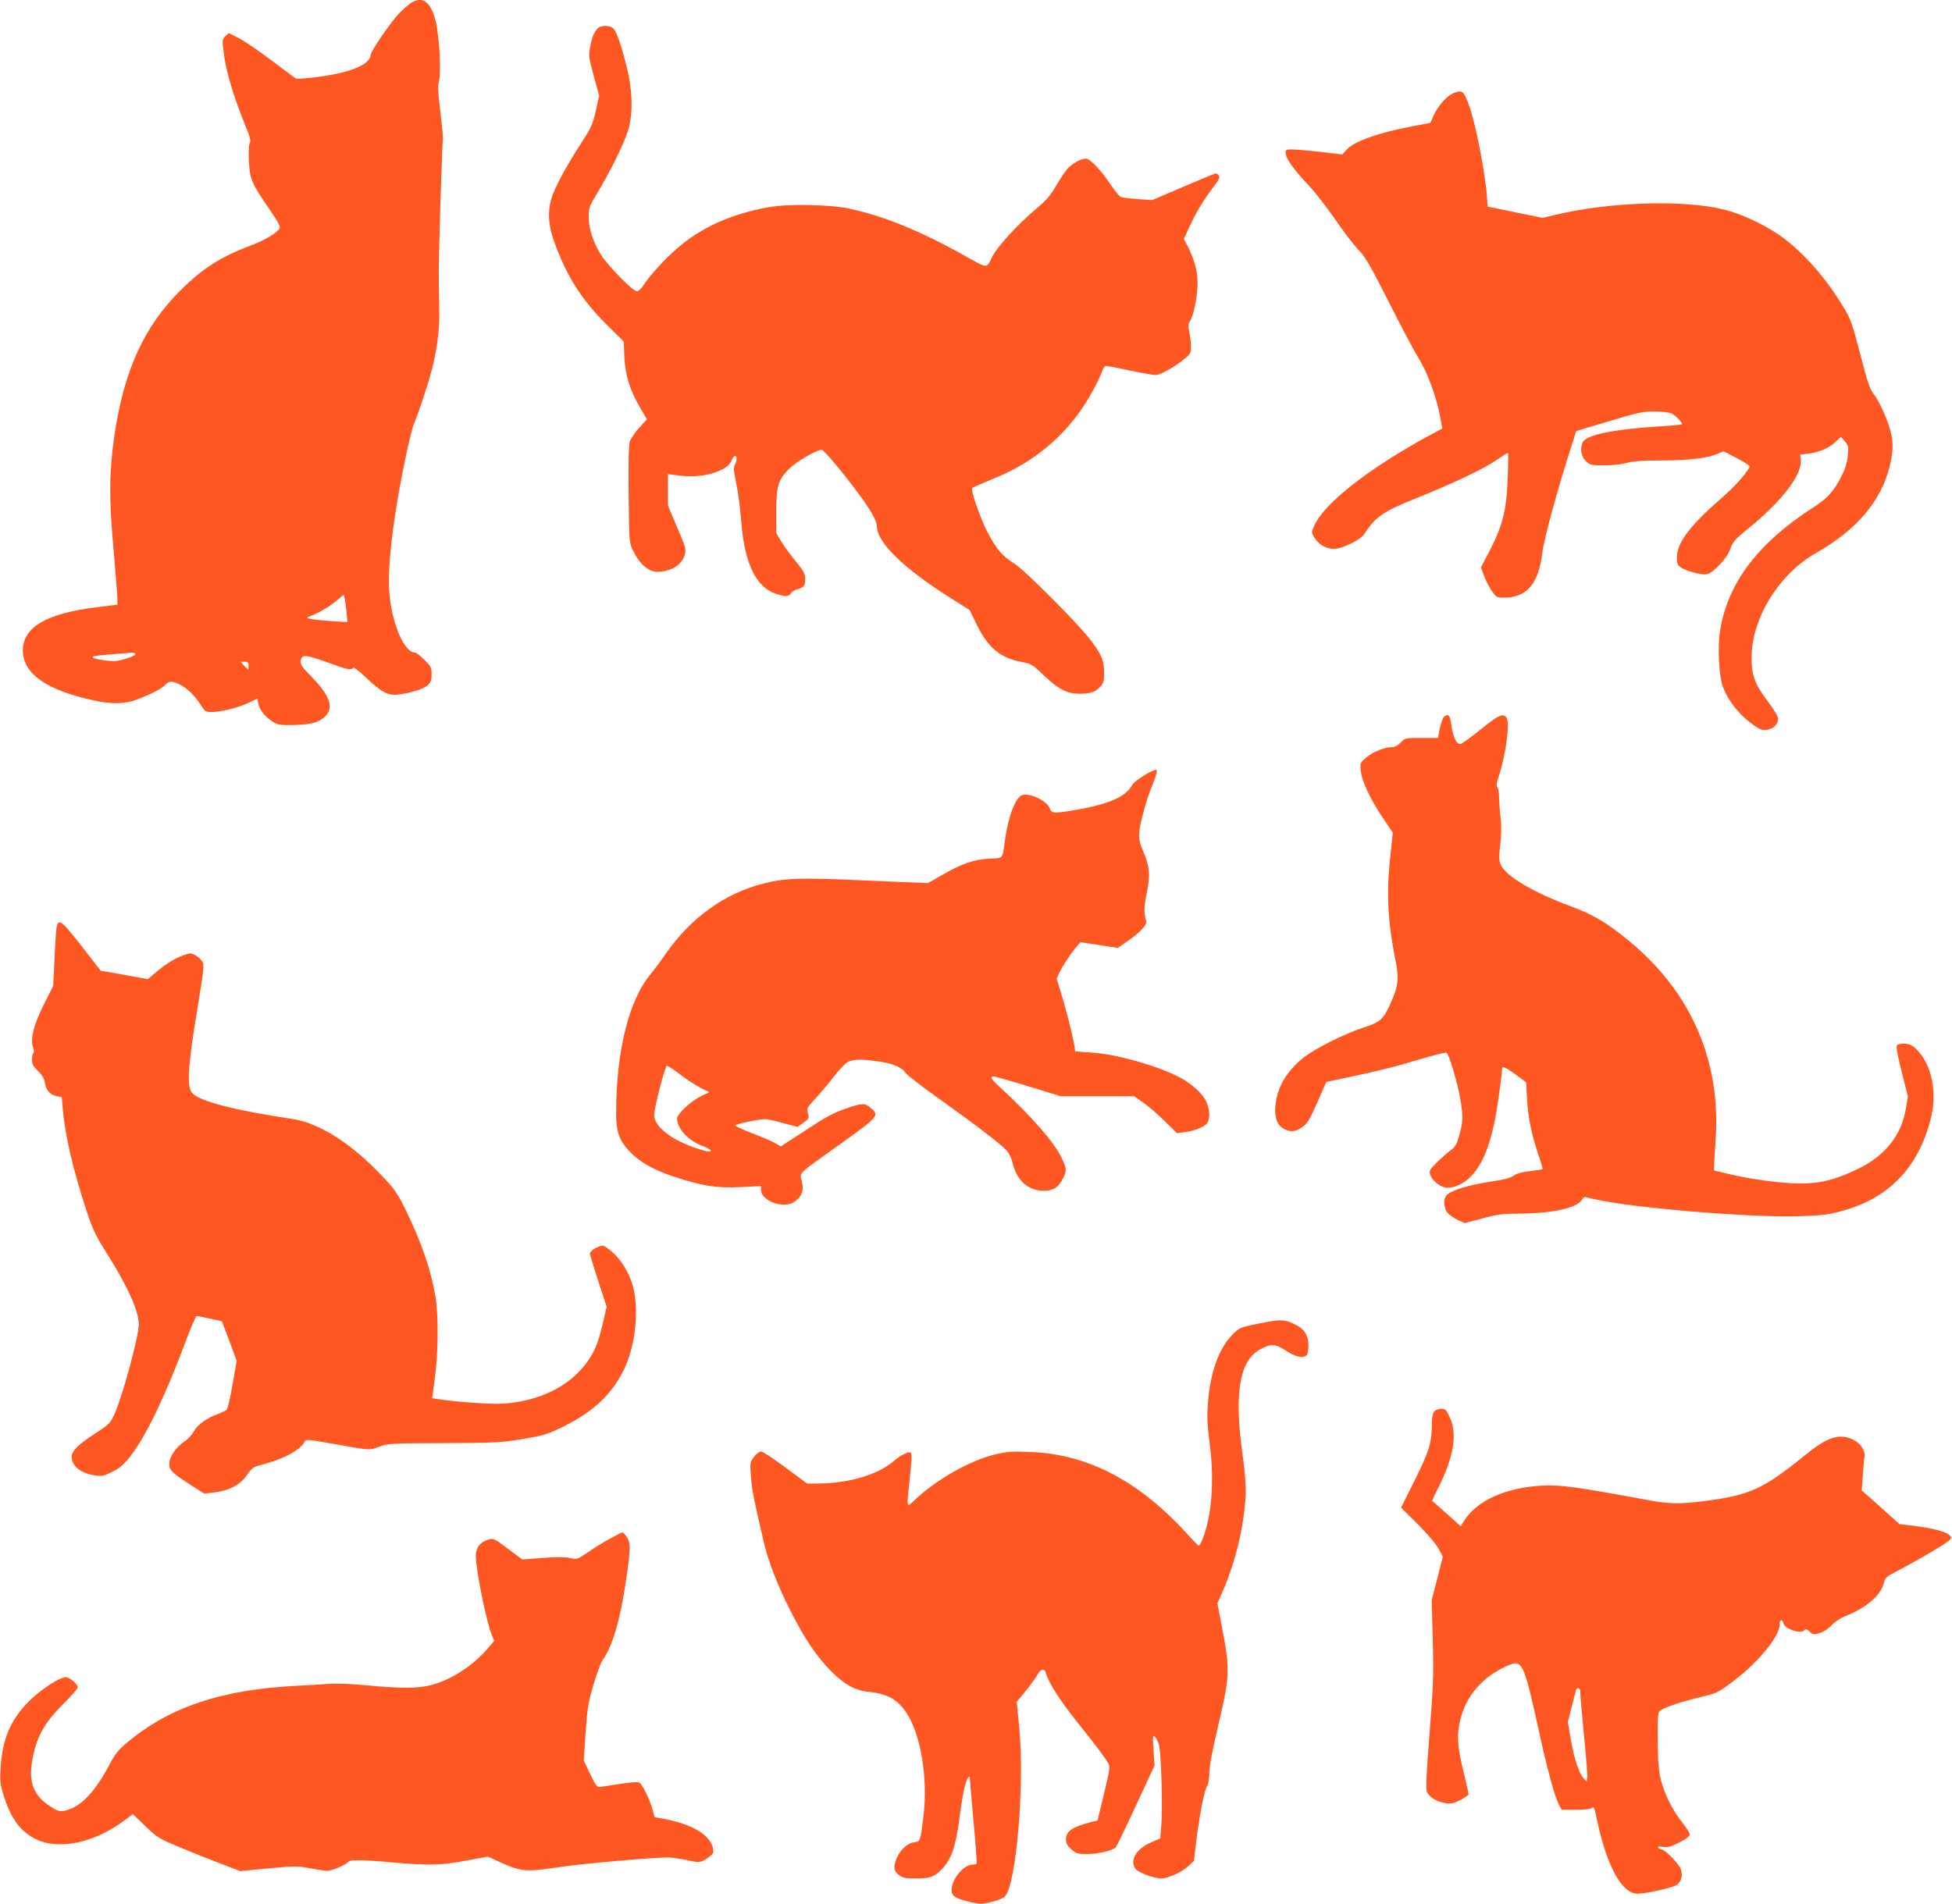 <?xml version="1.0" standalone="no"?>
<!DOCTYPE svg PUBLIC "-//W3C//DTD SVG 20010904//EN"
 "http://www.w3.org/TR/2001/REC-SVG-20010904/DTD/svg10.dtd">
<svg version="1.0" xmlns="http://www.w3.org/2000/svg"
 width="1280pt" height="1249pt" viewBox="0 0 1280 1249"
 preserveAspectRatio="xMidYMid meet">
<g transform="translate(0,1249) scale(0.1,-0.1)"
fill="#ff5722" stroke="none">
<path d="M2695 12471 c-16 -10 -53 -43 -82 -73 -55 -59 -183 -246 -183 -269
-1 -45 -76 -89 -200 -118 -98 -23 -277 -44 -292 -35 -6 4 -78 58 -162 121 -83
63 -179 128 -214 145 l-63 31 -22 -21 c-20 -21 -21 -25 -9 -116 14 -111 62
-274 131 -445 39 -94 48 -127 40 -137 -7 -9 -10 -50 -7 -116 5 -121 17 -150
136 -322 57 -84 73 -113 65 -125 -17 -29 -102 -79 -186 -110 -200 -75 -322
-153 -468 -300 -236 -235 -367 -526 -429 -948 -34 -238 -36 -405 -6 -741 14
-161 26 -310 26 -331 l0 -37 -138 -17 c-328 -40 -482 -131 -482 -283 0 -153
156 -262 470 -329 117 -25 202 -23 283 9 95 37 159 70 181 95 24 26 46 26 96
1 49 -25 97 -72 136 -133 27 -43 32 -47 69 -47 63 0 173 27 241 59 l62 29 6
-34 c8 -40 46 -87 95 -118 32 -20 47 -23 141 -21 114 3 163 17 205 59 55 55
26 138 -92 257 -63 64 -74 80 -71 105 5 43 33 42 174 -10 127 -47 158 -54 169
-36 4 6 40 -21 85 -64 102 -97 145 -120 214 -111 84 11 164 36 191 61 20 18
25 33 25 71 0 45 -4 53 -48 96 -26 26 -53 47 -60 47 -82 0 -172 243 -172 465
0 191 40 486 115 840 18 88 42 181 54 207 28 66 87 246 111 336 39 154 53 271
50 412 -1 74 -3 173 -3 220 -1 126 23 873 27 886 3 7 -5 85 -16 175 -17 139
-18 172 -8 215 14 59 -1 302 -24 389 -33 125 -85 163 -161 116z m-422 -4004
l6 -57 -102 6 c-56 4 -118 10 -137 14 -30 6 -32 8 -15 15 62 23 126 60 175
100 l55 45 6 -32 c4 -18 9 -59 12 -91z m-1385 -269 c-2 -6 -33 -20 -69 -30
-53 -16 -75 -17 -132 -9 -67 9 -86 16 -75 26 4 4 143 17 256 24 14 0 22 -4 20
-11z m742 -73 c0 -14 -1 -25 -3 -25 -2 0 -14 11 -27 25 l-23 25 26 0 c22 0 27
-5 27 -25z"/>
<path d="M3918 12303 c-25 -29 -35 -55 -48 -119 -11 -58 -10 -68 23 -191 l36
-130 -22 -100 c-21 -92 -29 -109 -105 -226 -94 -145 -166 -280 -187 -351 -25
-82 -19 -172 15 -270 82 -232 180 -388 347 -554 l113 -112 4 -99 c5 -119 36
-220 103 -334 l45 -77 -51 -56 c-28 -30 -55 -72 -62 -92 -7 -25 -9 -142 -7
-347 3 -295 4 -312 25 -358 43 -92 103 -147 162 -147 91 0 163 45 181 111 10
37 7 48 -50 181 l-60 142 0 104 0 103 58 -8 c91 -13 173 -7 244 16 69 23 104
48 118 87 5 13 14 24 20 24 14 0 13 -36 -2 -59 -9 -15 -7 -41 10 -122 12 -57
26 -165 32 -241 21 -281 95 -437 227 -482 61 -21 86 -20 100 3 6 10 24 22 40
26 43 10 53 24 53 68 0 35 -9 51 -61 114 -33 40 -76 99 -95 130 l-34 57 0 136
c0 171 13 214 85 286 46 46 180 124 213 124 14 0 137 -146 239 -284 81 -108
123 -183 123 -218 1 -108 181 -282 502 -482 l106 -67 47 -96 c74 -152 157
-220 297 -245 59 -11 68 -16 143 -88 97 -92 152 -120 234 -120 71 0 104 11
136 46 21 23 25 37 25 91 0 79 -15 117 -87 213 -81 108 -436 464 -505 506 -74
45 -117 96 -172 203 -52 101 -113 279 -100 291 5 4 71 33 147 64 219 89 402
228 542 414 62 82 137 216 163 290 6 17 17 32 25 32 8 0 78 -13 155 -30 78
-16 154 -30 169 -30 31 0 124 52 191 107 38 31 42 39 42 78 0 24 -5 67 -11 95
-9 42 -8 55 5 75 23 36 48 158 49 245 1 79 -22 163 -67 249 l-23 44 34 74 c46
99 94 180 155 260 40 52 49 69 40 82 -5 9 -16 15 -24 13 -7 -2 -103 -42 -213
-89 l-199 -85 -94 6 c-52 4 -102 10 -112 14 -10 4 -41 42 -69 84 -64 95 -134
168 -161 168 -32 0 -95 -36 -124 -71 -15 -18 -47 -67 -72 -110 -35 -60 -63
-93 -123 -143 -129 -108 -266 -258 -298 -326 -33 -71 -27 -71 -163 5 -305 171
-538 266 -771 317 -126 27 -405 32 -529 9 -247 -44 -448 -135 -607 -276 -77
-68 -174 -174 -212 -234 -15 -24 -34 -41 -45 -41 -26 0 -185 161 -235 239 -51
79 -81 174 -81 252 0 55 5 67 59 157 80 132 166 306 196 396 37 111 35 259 -4
421 -36 146 -66 233 -88 257 -21 24 -85 24 -105 1z"/>
<path d="M9525 11876 c-40 -18 -95 -80 -123 -141 l-23 -51 -117 -22 c-226 -43
-382 -99 -431 -153 l-29 -32 -145 17 c-80 9 -164 16 -186 16 -36 0 -41 -3 -41
-23 0 -34 52 -107 145 -206 45 -47 126 -151 181 -231 54 -79 123 -169 152
-199 45 -46 76 -99 198 -340 79 -157 168 -325 197 -372 58 -94 116 -250 140
-381 l15 -78 -87 -47 c-397 -216 -688 -444 -753 -591 -19 -42 -19 -44 -1 -75
28 -48 78 -77 131 -77 54 0 175 60 200 99 69 110 122 147 343 235 243 98 434
189 523 249 38 26 71 47 74 47 3 0 2 -73 -1 -162 -9 -223 -33 -316 -127 -496
l-49 -93 21 -57 c11 -31 35 -76 51 -99 28 -40 34 -43 76 -43 153 0 229 89 255
296 12 99 105 435 200 728 l22 69 214 64 c199 60 222 65 304 64 64 -1 97 -6
115 -17 26 -16 60 -53 61 -65 0 -4 -51 -9 -112 -13 -343 -21 -521 -57 -542
-111 -16 -42 -6 -91 23 -119 27 -26 35 -28 117 -28 53 -1 114 6 150 16 46 12
107 16 235 16 178 1 293 14 363 44 l38 16 89 -46 c57 -29 86 -50 82 -57 -34
-58 -99 -129 -187 -206 -202 -176 -287 -288 -290 -382 -1 -43 3 -53 24 -69 33
-25 142 -54 174 -46 44 11 132 106 152 165 17 48 30 63 114 131 221 179 357
355 348 449 l-3 39 55 7 c70 9 136 37 178 78 l33 32 26 -29 c23 -27 25 -36 20
-91 -3 -41 -15 -84 -36 -126 -51 -106 -94 -155 -189 -216 -363 -233 -562 -496
-612 -805 -18 -109 -9 -299 17 -370 36 -98 113 -193 211 -260 36 -25 51 -29
80 -24 42 6 72 37 72 72 0 14 -26 58 -63 107 -89 117 -112 178 -111 297 1 257
181 547 424 684 262 149 423 336 480 562 32 125 27 197 -21 320 -22 58 -57
126 -77 152 -32 41 -43 75 -94 270 -53 203 -62 230 -111 310 -116 193 -273
369 -419 470 -107 73 -246 138 -361 167 -264 67 -756 51 -1112 -35 l-80 -19
-180 37 -180 37 -3 45 c-10 168 -77 510 -124 633 -32 84 -42 90 -103 63z"/>
<path d="M9464 7782 c-7 -10 -17 -44 -24 -75 l-11 -57 -108 0 c-106 0 -108 0
-136 -30 -18 -18 -39 -30 -55 -30 -50 0 -126 -30 -169 -67 -43 -36 -43 -37
-38 -89 7 -68 62 -185 144 -307 l66 -98 -19 -182 c-23 -225 -13 -412 38 -662
23 -115 17 -162 -32 -272 -50 -110 -68 -127 -178 -162 -133 -44 -324 -140
-401 -203 -107 -88 -165 -188 -178 -309 -7 -74 10 -125 51 -150 43 -26 81 -24
126 9 32 23 48 48 98 161 l59 135 109 23 c216 45 342 76 503 125 91 27 170 47
176 44 15 -6 72 -193 90 -300 20 -116 19 -152 -5 -239 -16 -57 -26 -77 -52
-97 -53 -40 -129 -113 -139 -132 -21 -39 54 -118 112 -118 50 0 106 26 151 71
72 72 120 181 159 363 15 72 49 312 49 348 0 18 29 5 91 -41 l66 -49 6 -104
c7 -125 28 -231 72 -363 19 -55 32 -101 30 -103 -2 -2 -39 -8 -82 -13 -52 -6
-87 -15 -106 -29 -18 -14 -60 -26 -122 -35 -173 -26 -278 -57 -317 -92 -24
-22 -23 -83 2 -115 11 -14 41 -36 67 -48 l47 -22 117 31 c96 26 135 31 225 31
212 0 377 32 419 81 l24 29 66 -15 c240 -56 1014 -121 1330 -112 150 4 197 9
280 31 313 81 510 280 594 601 47 178 9 365 -94 465 -25 24 -44 33 -74 35 -23
1 -45 -3 -51 -10 -8 -9 1 -60 30 -175 l41 -162 -14 -82 c-30 -172 -133 -303
-307 -389 -151 -74 -253 -100 -385 -99 -121 0 -330 28 -472 63 l-93 22 0 36
c1 20 5 96 10 168 35 511 -158 959 -556 1292 -150 125 -243 181 -389 235 -248
92 -427 197 -462 271 -14 30 -15 48 -5 137 7 67 8 127 2 173 -5 39 -9 97 -10
131 0 33 -5 65 -11 71 -8 8 -6 28 10 75 44 135 72 338 52 377 -21 38 -52 24
-173 -74 -64 -52 -124 -95 -132 -95 -25 0 -47 44 -58 119 -8 55 -14 71 -27 71
-9 0 -21 -8 -27 -18z"/>
<path d="M7505 7406 c-38 -23 -75 -52 -81 -64 -39 -79 -160 -130 -394 -168
-124 -20 -134 -19 -147 16 -18 47 -125 99 -178 86 -44 -11 -92 -134 -115 -296
-18 -129 -8 -117 -107 -122 -100 -5 -180 -34 -318 -114 l-80 -46 -403 17
c-442 20 -534 17 -680 -21 -251 -64 -472 -224 -635 -457 -34 -50 -79 -109 -99
-134 -143 -168 -227 -504 -228 -909 0 -124 18 -179 82 -249 65 -72 157 -125
290 -170 190 -63 283 -78 441 -71 l137 7 0 -23 c1 -78 155 -131 224 -77 46 36
58 70 44 130 -14 62 -40 37 265 255 239 171 245 179 186 228 -39 33 -54 33
-169 -7 -75 -26 -129 -55 -257 -140 l-163 -106 -36 21 c-21 12 -87 41 -148 64
-61 23 -112 47 -114 52 -3 9 152 42 198 42 12 0 65 -12 116 -26 l94 -25 39 28
c36 26 38 29 29 61 -9 32 -7 37 44 91 29 31 82 94 118 140 36 47 79 93 95 103
35 21 89 23 202 7 94 -13 155 -38 179 -73 9 -15 109 -93 223 -173 226 -161
402 -295 442 -339 15 -16 32 -52 39 -81 27 -116 102 -183 207 -183 59 0 94 22
123 81 26 50 25 63 -8 134 -49 103 -193 268 -399 459 -65 59 -75 76 -47 76 9
0 111 -29 228 -65 l212 -65 240 0 241 0 59 -41 c32 -22 96 -77 140 -121 l82
-80 53 7 c68 9 134 37 148 63 17 32 13 92 -10 139 -24 50 -89 110 -162 151
-138 77 -428 160 -594 169 -57 3 -103 7 -103 8 0 34 -41 208 -75 324 l-46 153
25 53 c27 54 121 185 134 185 4 0 60 -9 125 -19 l118 -18 68 48 c78 55 124
104 117 128 -16 58 -15 90 4 185 24 121 19 173 -26 279 -32 72 -32 107 -4 219
25 97 38 139 75 231 16 39 24 72 19 77 -5 5 -39 -9 -79 -34z m-3040 -1967 c43
-33 103 -71 133 -86 l54 -26 -51 -24 c-70 -34 -161 -118 -161 -149 0 -68 75
-147 172 -182 59 -21 68 -46 11 -30 -195 53 -333 150 -333 235 0 50 71 323 84
323 6 0 47 -28 91 -61z"/>
<path d="M366 6358 c-3 -46 -8 -139 -11 -208 l-6 -125 -60 -120 c-68 -134 -92
-232 -72 -285 7 -18 7 -32 2 -36 -5 -3 -9 -22 -9 -43 0 -30 7 -44 39 -75 27
-26 41 -50 45 -76 8 -50 34 -80 76 -89 l35 -7 7 -81 c14 -169 70 -406 155
-663 40 -121 61 -165 124 -265 144 -227 219 -392 219 -480 0 -81 -106 -472
-160 -591 -25 -56 -35 -66 -113 -117 -126 -82 -167 -122 -167 -162 0 -48 40
-91 103 -110 57 -17 99 -19 125 -6 9 4 35 17 56 27 116 56 274 343 457 829 37
99 72 181 77 183 4 1 44 -6 88 -16 l79 -18 49 -129 48 -130 -27 -155 c-15 -85
-32 -160 -39 -166 -6 -6 -32 -18 -57 -28 -75 -27 -136 -72 -158 -114 -11 -21
-38 -51 -60 -65 -58 -39 -101 -101 -101 -148 0 -43 19 -60 152 -146 l78 -49
67 8 c96 11 169 50 213 114 32 47 40 53 100 68 142 38 246 94 277 149 9 18 16
18 179 -11 260 -46 242 -45 309 -21 58 22 75 23 425 24 341 2 375 3 518 27
141 24 161 30 265 81 200 99 319 212 398 374 69 141 97 350 68 509 -16 92 -69
192 -133 252 -30 29 -63 52 -73 52 -31 0 -88 -36 -85 -54 2 -9 27 -91 56 -182
l54 -165 -28 -119 c-32 -134 -54 -184 -116 -264 -114 -145 -303 -235 -532
-252 -75 -6 -313 11 -438 31 l-30 5 17 128 c23 160 25 424 4 541 -31 178 -90
348 -190 556 -55 112 -74 142 -147 219 -206 222 -421 360 -600 387 -370 55
-596 113 -654 166 -41 37 -34 167 27 536 47 288 50 310 35 332 -9 14 -30 32
-47 41 -29 15 -35 14 -78 -2 -60 -22 -113 -56 -179 -111 l-53 -45 -154 28
-155 28 -122 157 c-151 194 -163 200 -172 77z"/>
<path d="M8262 3811 c-129 -26 -133 -28 -177 -71 -91 -90 -149 -247 -164 -453
-7 -91 -5 -140 11 -262 32 -244 15 -478 -48 -634 -9 -23 -20 -41 -24 -39 -4 2
-41 39 -81 84 -317 345 -648 517 -1024 531 -120 5 -153 2 -230 -16 -163 -39
-381 -162 -527 -299 -56 -53 -54 -64 -32 146 12 104 14 156 7 163 -13 13 -63
-11 -118 -58 -101 -86 -293 -142 -491 -143 l-72 0 -141 105 c-78 58 -150 105
-161 105 -10 0 -31 -16 -46 -35 -26 -35 -27 -38 -20 -128 6 -86 17 -140 82
-422 31 -134 94 -297 182 -469 86 -171 168 -292 261 -386 88 -88 157 -127 246
-136 123 -12 191 -50 250 -139 94 -143 141 -432 110 -680 -21 -169 -19 -161
-63 -168 -47 -8 -95 -56 -117 -116 -18 -52 -13 -73 22 -101 21 -16 40 -20 110
-20 93 0 120 10 170 62 61 63 90 147 113 323 11 88 27 184 35 214 15 58 35 89
35 55 0 -10 11 -138 24 -284 14 -145 22 -268 20 -272 -3 -5 -15 -8 -28 -8 -58
0 -136 -95 -136 -166 0 -40 25 -56 126 -80 62 -14 73 -14 137 2 38 9 77 25 87
36 75 81 130 738 93 1114 l-16 162 60 73 c33 41 68 89 77 107 18 35 44 42 52
14 19 -66 90 -179 197 -313 137 -171 198 -253 216 -287 11 -20 6 -50 -30 -198
l-42 -174 -41 -10 c-124 -32 -166 -60 -166 -114 0 -26 8 -41 35 -65 32 -28 42
-31 104 -31 69 0 168 23 187 43 6 7 66 130 133 275 l122 263 -7 102 c-6 91 -5
100 9 87 8 -8 21 -33 27 -55 14 -50 25 -412 15 -528 l-7 -85 -52 -22 c-101
-41 -150 -117 -112 -175 16 -25 122 -65 172 -65 42 0 132 40 173 78 l40 37 16
135 c21 170 52 328 71 357 8 13 14 47 14 86 0 42 20 147 60 317 74 314 76 360
26 620 l-33 175 25 55 c73 165 124 345 147 516 20 152 19 213 -11 435 -50 370
-14 581 111 654 75 44 105 44 178 -4 65 -42 112 -52 135 -29 7 7 12 35 12 63
0 63 -26 107 -77 133 -78 40 -99 41 -241 13z"/>
<path d="M9406 3234 c-10 -10 -16 -34 -16 -67 -1 -140 -15 -187 -111 -381
l-92 -184 109 -108 c64 -64 121 -131 137 -161 l28 -53 -36 -142 -37 -143 7
-258 c6 -231 4 -298 -21 -617 -22 -284 -26 -364 -16 -384 15 -34 65 -64 121
-72 38 -6 54 -2 98 21 29 15 53 32 53 37 0 6 -16 75 -35 155 -39 160 -43 233
-20 331 38 160 146 285 310 357 98 44 107 25 210 -446 51 -232 98 -406 126
-462 l19 -37 93 0 c54 0 98 5 104 11 14 14 18 7 37 -86 64 -298 162 -475 263
-475 54 0 214 35 251 54 36 19 50 64 33 109 -13 34 -104 127 -125 127 -8 0
-18 5 -22 12 -5 8 3 9 31 5 30 -5 50 0 106 29 47 23 69 40 69 52 0 11 -23 48
-52 83 -67 84 -124 205 -143 302 -10 51 -15 139 -15 248 0 165 0 169 23 184
33 21 146 58 257 84 111 27 112 27 215 104 166 125 305 295 305 373 0 33 17
38 24 8 10 -40 122 -75 141 -43 5 7 16 2 31 -12 22 -21 27 -21 66 -10 26 8 57
28 78 51 21 23 58 48 90 60 136 54 230 133 252 213 10 40 16 46 82 80 111 57
293 162 332 192 33 25 34 28 19 45 -21 23 -108 47 -230 62 l-100 12 -123 111
-124 110 7 95 c3 52 8 109 11 125 7 42 -27 92 -79 115 -88 40 -164 15 -308
-102 -278 -225 -360 -263 -663 -303 -154 -20 -229 -19 -356 4 -483 89 -582
103 -700 98 -245 -12 -437 -98 -521 -234 l-21 -33 -91 82 c-51 45 -93 83 -95
84 -2 1 15 39 38 83 103 206 128 354 77 464 -23 51 -29 57 -56 57 -16 0 -37
-7 -45 -16z m957 -1840 c-2 -10 9 -134 23 -275 14 -141 24 -269 22 -285 l-3
-29 -22 24 c-30 32 -62 131 -84 260 l-18 106 25 100 c14 55 27 106 29 113 7
20 30 8 28 -14z"/>
<path d="M4001 2399 c-41 -22 -106 -62 -145 -89 -71 -48 -71 -49 -119 -38 -33
7 -90 7 -180 0 l-132 -10 -94 70 c-93 70 -94 70 -132 59 -51 -15 -79 -53 -79
-105 0 -90 70 -436 105 -520 l16 -38 -46 -53 c-96 -113 -243 -206 -376 -239
-83 -20 -197 -20 -408 0 -102 10 -201 14 -256 10 -49 -4 -139 -9 -200 -12
-502 -24 -847 -140 -1129 -379 -52 -44 -74 -73 -111 -144 -86 -162 -174 -259
-264 -289 -52 -18 -68 -15 -128 25 -101 67 -135 153 -113 287 25 157 77 254
208 383 50 51 92 98 92 106 0 21 -54 67 -79 67 -40 0 -164 -81 -242 -159 -120
-120 -174 -248 -185 -436 -5 -90 -3 -108 21 -185 48 -152 114 -239 218 -286
152 -69 381 -18 575 128 l53 40 82 -79 c77 -74 90 -82 219 -136 75 -31 196
-80 270 -108 l133 -51 186 18 c174 16 191 16 270 1 46 -9 98 -17 114 -17 32 0
128 41 139 59 10 15 98 14 291 -4 235 -21 319 -19 482 12 l142 26 80 -36 c138
-63 169 -66 386 -33 164 25 665 68 730 63 33 -3 89 -12 125 -20 69 -16 83 -13
139 31 19 16 22 24 16 51 -19 87 -136 157 -322 192 l-61 11 -12 47 c-18 67
-68 169 -88 180 -11 5 -59 2 -132 -10 -63 -10 -123 -19 -133 -19 -13 0 -29 24
-58 87 l-41 87 12 180 c11 161 16 196 51 315 22 74 49 147 60 162 66 93 116
263 154 524 31 210 31 248 4 286 -11 16 -23 29 -27 29 -4 0 -40 -18 -81 -41z"/>
</g>
</svg>
